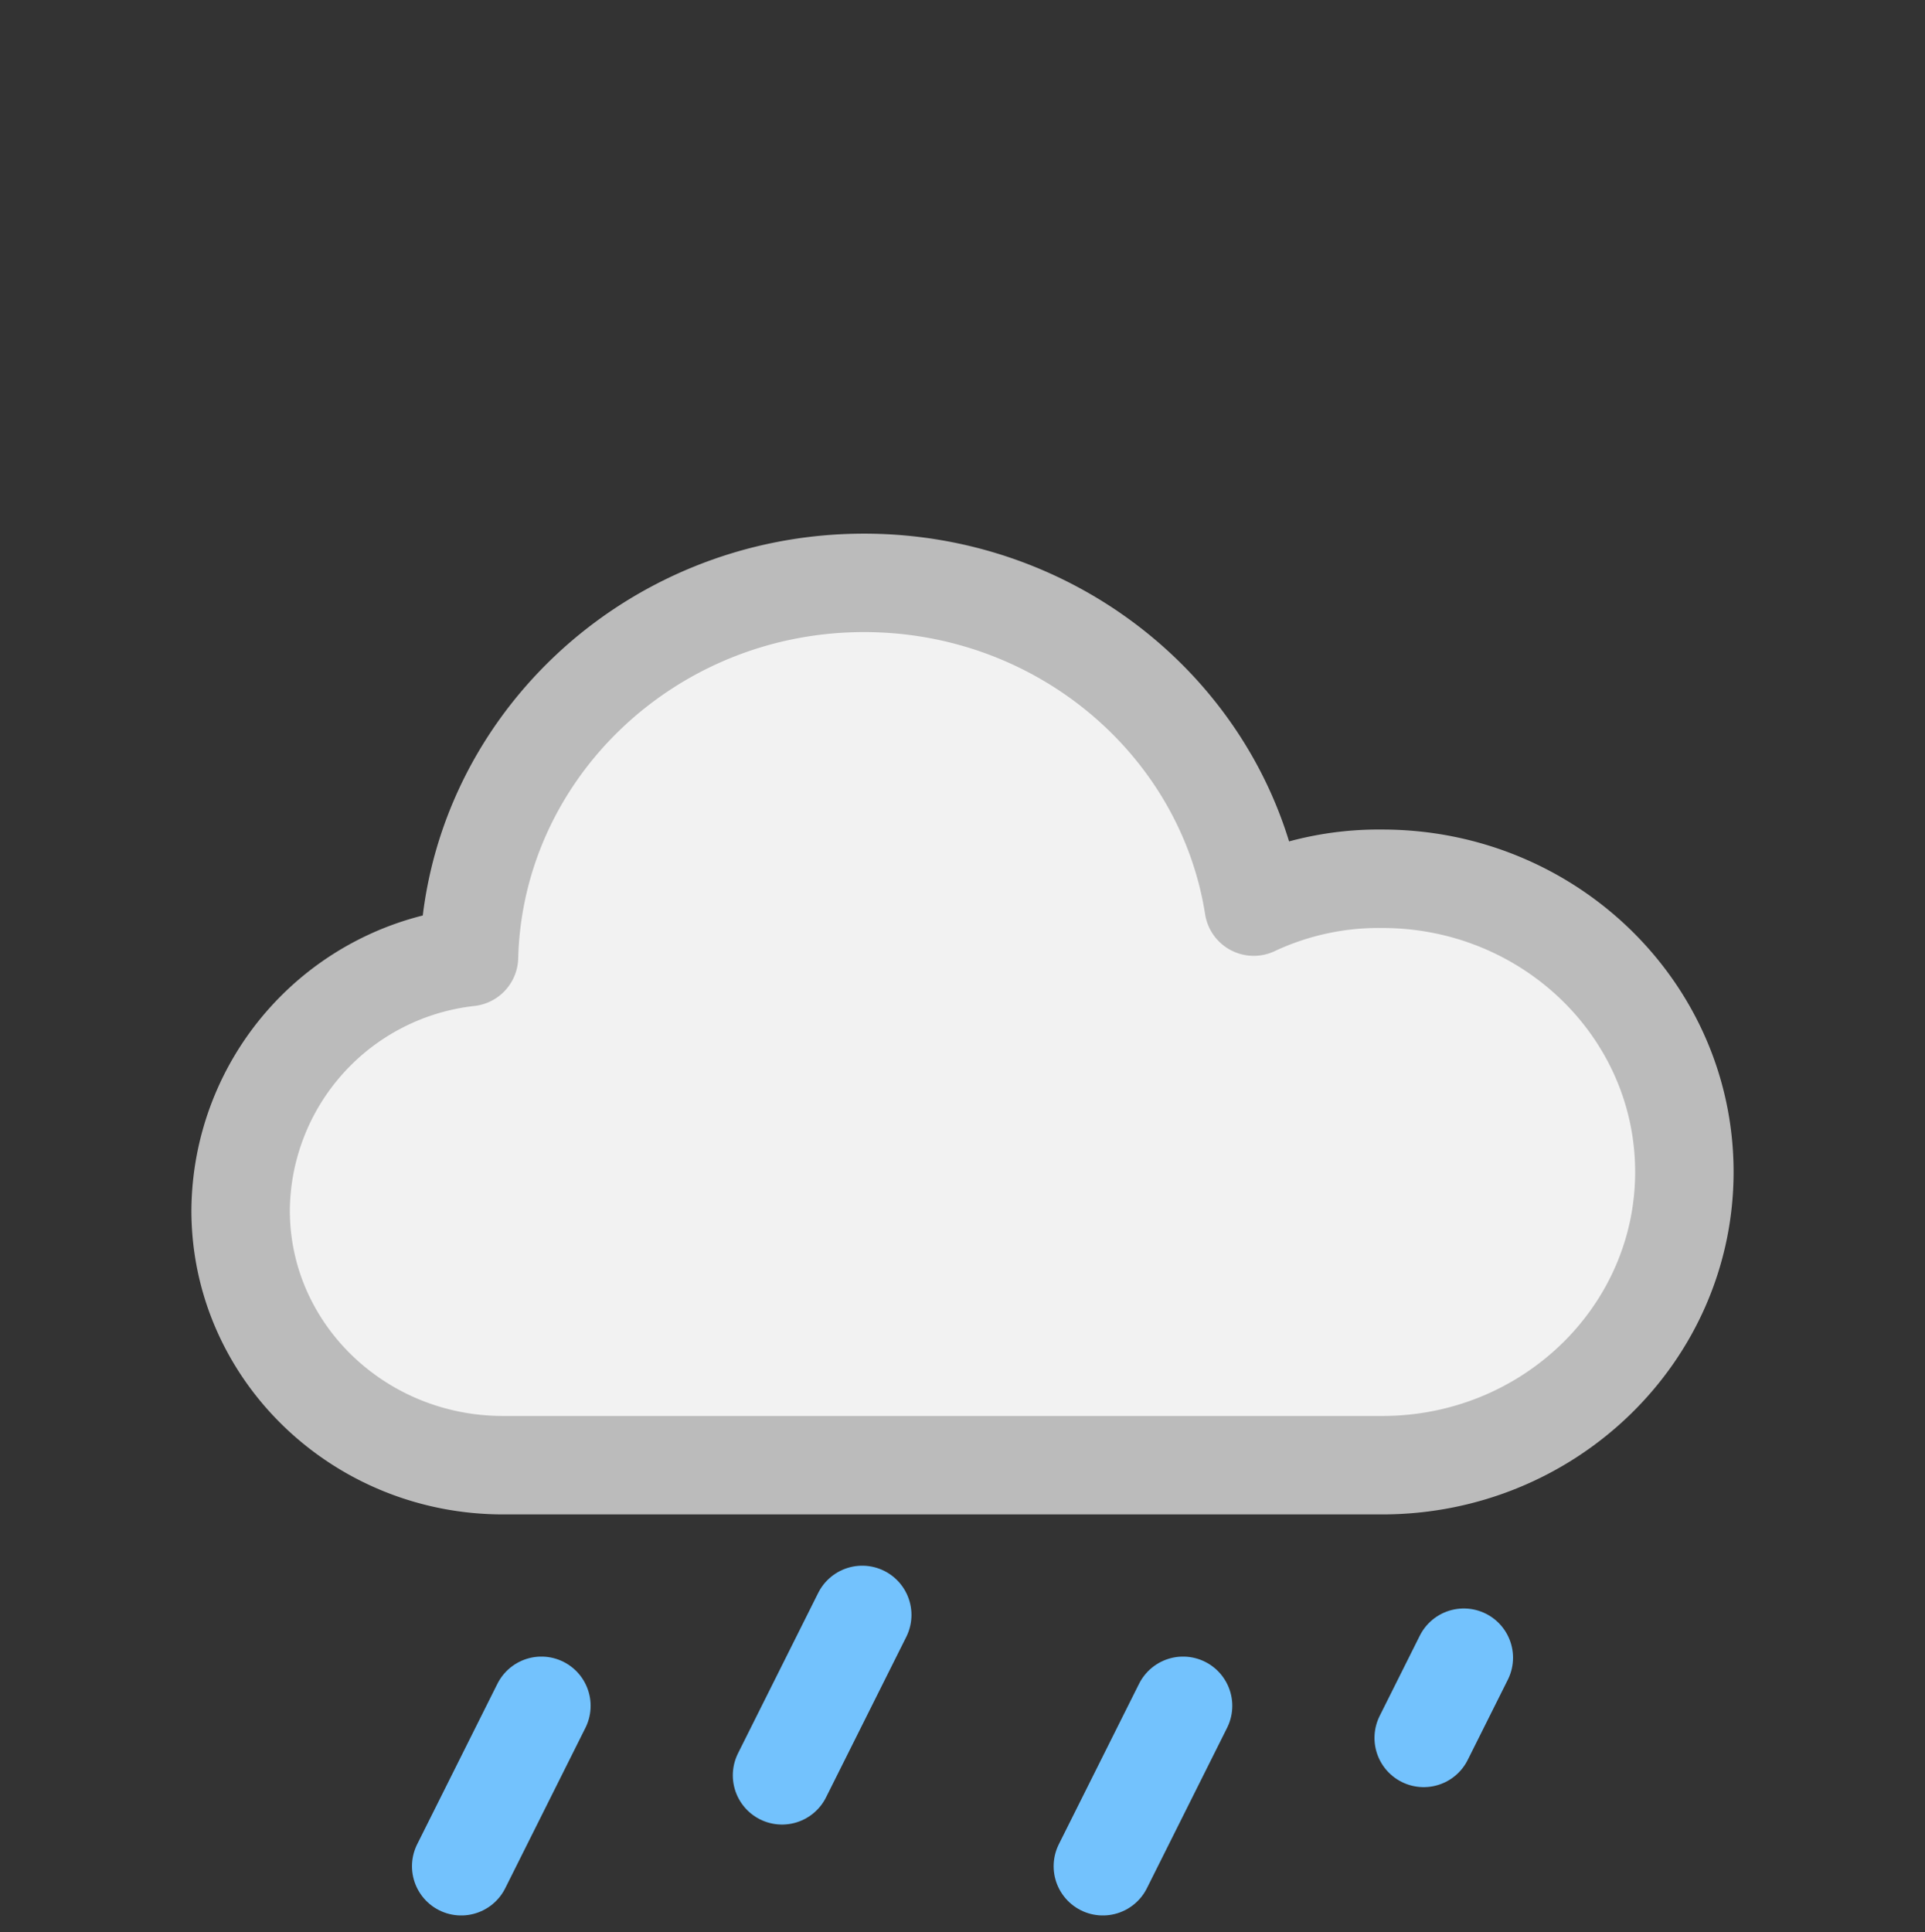 <svg xmlns="http://www.w3.org/2000/svg" id="prefix__Group_1017" width="146.666" height="147.216" data-name="Group 1017"><rect width="100%" height="100%" fill="#333333" stroke="none"/><defs><style>.prefix__cls-2{stroke-linecap:round;stroke-linejoin:round;stroke-width:7.5px;fill:#fff;stroke:#73c2fd}</style></defs><g id="prefix__Group_815" data-name="Group 815" transform="translate(18.333 44.407)"><path id="prefix__Path_1360" d="M86.979 22.544a22.379 22.379 0 00-9.79 2.121C75 10.713 62.5 0 47.5 0 31.148 0 17.814 12.736 17.4 28.508A19.565 19.565 0 000 47.813c0 10.713 8.959 19.409 20 19.409h66.979c12.711 0 23.02-10.01 23.02-22.342S99.69 22.544 86.979 22.544z" data-name="Path 1360" stroke-linecap="round" stroke-linejoin="round" stroke-width="7.5" fill="#f2f2f2" stroke="#bbb"/><path id="prefix__Path_1361" d="M11.861 17L5.75 29.222" class="prefix__cls-2" data-name="Path 1361" transform="translate(11.056 68.555)"/><path id="prefix__Path_1362" d="M19.861 17L13.75 29.222" class="prefix__cls-2" data-name="Path 1362" transform="translate(51.944 68.555)"/><path id="prefix__Path_1363" d="M15.861 18L9.75 30.222" class="prefix__cls-2" data-name="Path 1363" transform="translate(31.5 60.629)"/><path id="prefix__Path_1364" d="M20.806 18l-3.056 6.111" class="prefix__cls-2" data-name="Path 1364" transform="translate(72.389 63.889)"/></g><path id="prefix__Path_1365" d="M0 0h146.666v146.666H0z" data-name="Path 1365" fill="none"/></svg>